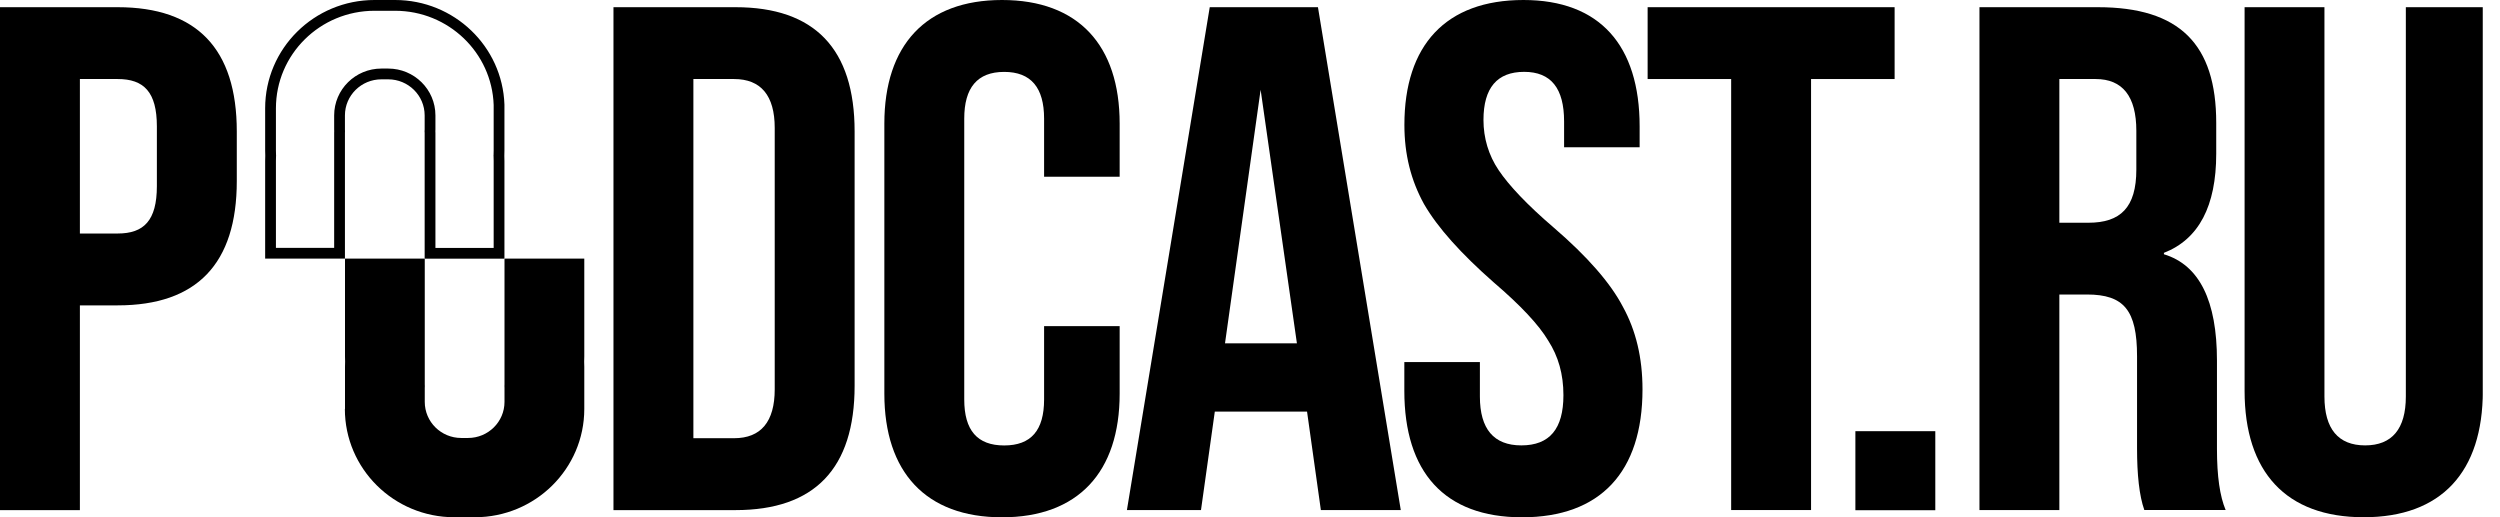 <svg width="116" height="24" viewBox="0 0 116 24" fill="none" xmlns="http://www.w3.org/2000/svg">
<g clip-path="url(#clip0_1597_1775)">
<path d="M12.558 7.231L12.559 7.222L12.558 7.214L12.558 7.208C12.555 7.127 12.553 7.054 12.553 6.979V5.024C12.553 2.388 14.711 0.25 17.379 0.25H18.33C20.943 0.25 23.069 2.301 23.156 4.861V5.024V6.982C23.156 7.059 23.153 7.137 23.151 7.216L23.15 7.225L23.151 7.234L23.151 7.24C23.154 7.32 23.156 7.393 23.156 7.469V8.921V9.421V10.411V10.873V11.753H21.238H19.954V7.685V7.567V7.307V7.151V6.82V6.654V6.17C19.954 6.149 19.953 6.13 19.952 6.118L19.952 6.116C19.952 6.107 19.952 6.101 19.951 6.096C19.954 6.062 19.954 6.031 19.954 6.009L19.954 6.005V5.355C19.954 4.29 19.082 3.431 18.012 3.431H17.697C16.627 3.431 15.755 4.29 15.755 5.355V6.005L15.755 6.009C15.755 6.029 15.755 6.057 15.757 6.088C15.755 6.118 15.755 6.146 15.755 6.166L15.755 6.17V6.654V6.82V7.151V7.307V7.567V7.685V11.75H14.415H12.553V10.871V10.408V9.418V8.918V7.466C12.553 7.391 12.555 7.317 12.558 7.237L12.558 7.231Z" stroke="black" stroke-width="0.5"/>
<path d="M16.002 18.976C16.002 21.749 18.275 24 21.081 24H22.032C24.835 24 27.111 21.752 27.111 18.976V17.021C27.111 16.939 27.108 16.86 27.105 16.778C27.108 16.698 27.111 16.616 27.111 16.534V15.082V14.582V13.592V13.129V12H24.998H23.445H23.409V16.318V16.436V16.695V16.851V17.182V17.349V17.833C23.409 17.86 23.409 17.888 23.406 17.915C23.409 17.943 23.409 17.97 23.409 17.997V18.648C23.409 19.573 22.651 20.322 21.717 20.322H21.401C20.467 20.322 19.709 19.573 19.709 18.648V17.997C19.709 17.97 19.709 17.943 19.712 17.915C19.712 17.888 19.709 17.86 19.709 17.833V17.349V17.182V16.851V16.695V16.436V16.318V12H19.674H18.175H16.008V13.129V13.592V14.582V15.082V16.534C16.008 16.616 16.01 16.698 16.013 16.778C16.01 16.857 16.008 16.939 16.008 17.021V18.976H16.002Z" fill="black"/>
<path d="M0 23.666V0.334H5.46C9.135 0.334 10.987 2.267 10.987 6.101V8.401C10.987 12.235 9.135 14.169 5.46 14.169H3.707V23.669H0V23.666ZM3.707 10.835H5.46C6.674 10.835 7.279 10.236 7.279 8.636V5.866C7.279 4.266 6.674 3.667 5.46 3.667H3.707V10.835Z" fill="black"/>
<path d="M28.465 23.666V0.334H34.128C37.802 0.334 39.654 2.267 39.654 6.101V17.901C39.654 21.736 37.802 23.669 34.128 23.669H28.465V23.666ZM32.173 20.333H34.061C35.308 20.333 35.947 19.567 35.947 18.066V5.934C35.947 4.436 35.308 3.667 34.061 3.667H32.173V20.333Z" fill="black"/>
<path d="M41.034 5.735C41.034 2.1 42.955 0 46.494 0C50.033 0 51.952 2.1 51.952 5.735V8.201H48.446V5.502C48.446 4.069 47.841 3.336 46.594 3.336C45.347 3.336 44.741 4.069 44.741 5.502V18.536C44.741 19.969 45.347 20.669 46.594 20.669C47.841 20.669 48.446 19.969 48.446 18.536V15.134H51.952V18.268C51.952 21.902 50.03 24.003 46.494 24.003C42.955 24.003 41.034 21.902 41.034 18.268V5.735Z" fill="black"/>
<path d="M61.288 23.666L60.647 19.099H56.367L55.726 23.666H52.289L56.132 0.334H61.153L64.996 23.666H61.288ZM56.84 15.932H60.177L58.493 4.165L56.84 15.932Z" fill="black"/>
<path d="M65.161 18.134V16.799H68.667V18.399C68.667 19.901 69.308 20.666 70.589 20.666C71.902 20.666 72.543 19.901 72.543 18.334C72.543 17.366 72.308 16.534 71.835 15.801C71.399 15.068 70.555 14.169 69.308 13.102C67.793 11.768 66.712 10.57 66.074 9.468C65.468 8.368 65.164 7.168 65.164 5.8C65.161 2.1 67.083 0 70.688 0C74.227 0 76.079 2.1 76.079 5.866V6.834H72.574V5.634C72.574 4.099 71.968 3.334 70.721 3.334C69.474 3.334 68.833 4.067 68.833 5.568C68.833 6.402 69.068 7.201 69.541 7.901C70.013 8.601 70.854 9.5 72.101 10.567C73.652 11.902 74.73 13.135 75.302 14.234C75.908 15.334 76.212 16.603 76.212 18.068C76.212 21.902 74.257 24.003 70.619 24.003C67.016 24 65.161 21.9 65.161 18.134Z" fill="black"/>
<path d="M80.326 23.666V3.667H76.45V0.334H87.91V3.667H84.033V23.666H80.326Z" fill="black"/>
<path d="M89.798 20.007H86.09V23.674H89.798V20.007Z" fill="black"/>
<path d="M91.847 23.666V0.334H97.34C101.147 0.334 102.833 2.067 102.833 5.699V7.132C102.833 9.566 102.023 11.1 100.406 11.732V11.798C102.057 12.298 102.867 13.963 102.867 16.731V20.83C102.867 22.097 103.002 23.029 103.27 23.664H99.496C99.261 22.996 99.159 22.031 99.159 20.798V16.531C99.159 14.398 98.554 13.665 96.834 13.665H95.554V23.666H91.847ZM95.554 10.335H96.903C98.385 10.335 99.126 9.634 99.126 7.868V6.068C99.126 4.468 98.484 3.667 97.238 3.667H95.554V10.335Z" fill="black"/>
<path d="M104.147 0.334H107.854V18.399C107.854 19.901 108.496 20.666 109.742 20.666C110.989 20.666 111.631 19.901 111.631 18.399V0.334H115.203V18.134C115.203 21.9 113.281 24 109.676 24C106.071 24 104.149 21.9 104.149 18.134V0.334H104.147Z" fill="black"/>
</g>
<defs>
<clipPath id="clip0_1597_1775">
<rect width="115.2" height="24" fill="white"/>
</clipPath>
</defs>
</svg>
